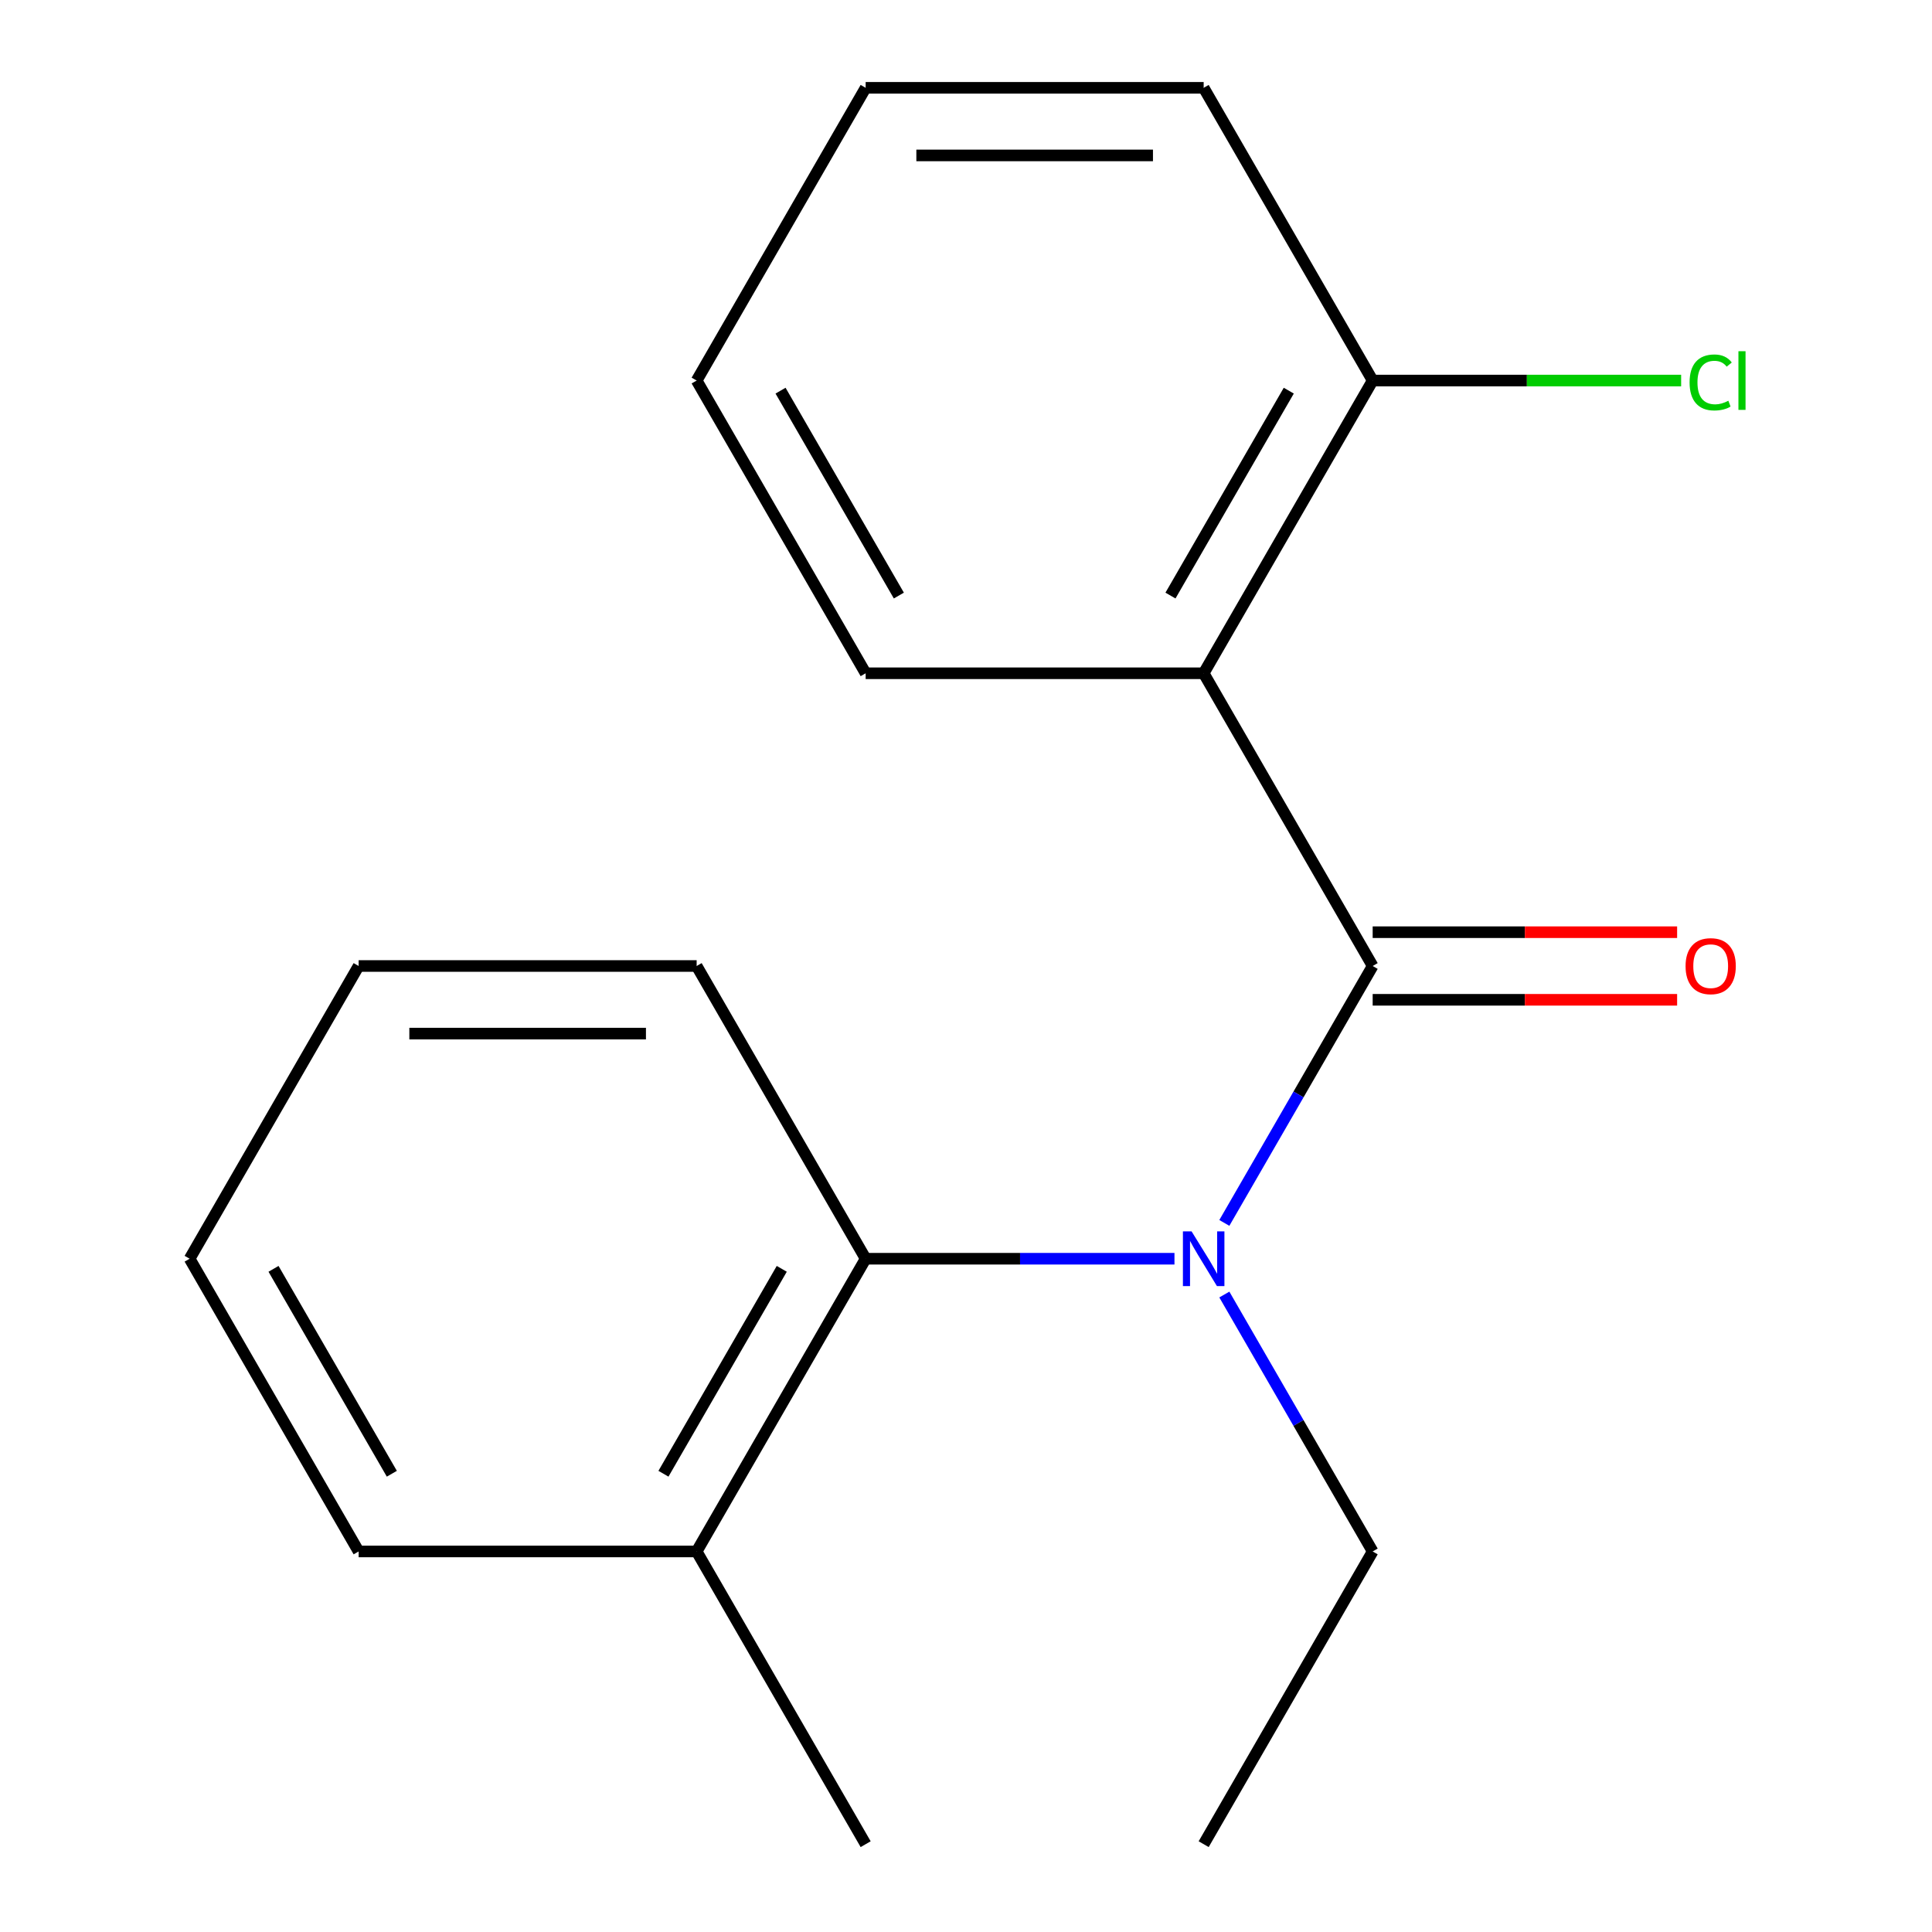 <?xml version='1.0' encoding='iso-8859-1'?>
<svg version='1.1' baseProfile='full'
              xmlns='http://www.w3.org/2000/svg'
                      xmlns:rdkit='http://www.rdkit.org/xml'
                      xmlns:xlink='http://www.w3.org/1999/xlink'
                  xml:space='preserve'
width='1000px' height='1000px' viewBox='0 0 1000 1000'>
<!-- END OF HEADER -->
<rect style='opacity:1.0;fill:#FFFFFF;stroke:none' width='1000' height='1000' x='0' y='0'> </rect>
<path class='bond-0' d='M 710.493,500 L 623.016,348.485' style='fill:none;fill-rule:evenodd;stroke:#000000;stroke-width:6px;stroke-linecap:butt;stroke-linejoin:miter;stroke-opacity:1' />
<path class='bond-1' d='M 710.493,500 L 672.105,566.491' style='fill:none;fill-rule:evenodd;stroke:#000000;stroke-width:6px;stroke-linecap:butt;stroke-linejoin:miter;stroke-opacity:1' />
<path class='bond-1' d='M 672.105,566.491 L 633.717,632.981' style='fill:none;fill-rule:evenodd;stroke:#0000FF;stroke-width:6px;stroke-linecap:butt;stroke-linejoin:miter;stroke-opacity:1' />
<path class='bond-4' d='M 710.493,517.495 L 789.284,517.495' style='fill:none;fill-rule:evenodd;stroke:#000000;stroke-width:6px;stroke-linecap:butt;stroke-linejoin:miter;stroke-opacity:1' />
<path class='bond-4' d='M 789.284,517.495 L 868.074,517.495' style='fill:none;fill-rule:evenodd;stroke:#FF0000;stroke-width:6px;stroke-linecap:butt;stroke-linejoin:miter;stroke-opacity:1' />
<path class='bond-4' d='M 710.493,482.505 L 789.284,482.505' style='fill:none;fill-rule:evenodd;stroke:#000000;stroke-width:6px;stroke-linecap:butt;stroke-linejoin:miter;stroke-opacity:1' />
<path class='bond-4' d='M 789.284,482.505 L 868.074,482.505' style='fill:none;fill-rule:evenodd;stroke:#FF0000;stroke-width:6px;stroke-linecap:butt;stroke-linejoin:miter;stroke-opacity:1' />
<path class='bond-3' d='M 623.016,348.485 L 710.493,196.97' style='fill:none;fill-rule:evenodd;stroke:#000000;stroke-width:6px;stroke-linecap:butt;stroke-linejoin:miter;stroke-opacity:1' />
<path class='bond-3' d='M 605.835,308.262 L 667.069,202.202' style='fill:none;fill-rule:evenodd;stroke:#000000;stroke-width:6px;stroke-linecap:butt;stroke-linejoin:miter;stroke-opacity:1' />
<path class='bond-7' d='M 623.016,348.485 L 448.061,348.485' style='fill:none;fill-rule:evenodd;stroke:#000000;stroke-width:6px;stroke-linecap:butt;stroke-linejoin:miter;stroke-opacity:1' />
<path class='bond-2' d='M 607.902,651.515 L 527.982,651.515' style='fill:none;fill-rule:evenodd;stroke:#0000FF;stroke-width:6px;stroke-linecap:butt;stroke-linejoin:miter;stroke-opacity:1' />
<path class='bond-2' d='M 527.982,651.515 L 448.061,651.515' style='fill:none;fill-rule:evenodd;stroke:#000000;stroke-width:6px;stroke-linecap:butt;stroke-linejoin:miter;stroke-opacity:1' />
<path class='bond-8' d='M 633.717,670.049 L 672.105,736.54' style='fill:none;fill-rule:evenodd;stroke:#0000FF;stroke-width:6px;stroke-linecap:butt;stroke-linejoin:miter;stroke-opacity:1' />
<path class='bond-8' d='M 672.105,736.54 L 710.493,803.03' style='fill:none;fill-rule:evenodd;stroke:#000000;stroke-width:6px;stroke-linecap:butt;stroke-linejoin:miter;stroke-opacity:1' />
<path class='bond-5' d='M 448.061,651.515 L 360.584,803.03' style='fill:none;fill-rule:evenodd;stroke:#000000;stroke-width:6px;stroke-linecap:butt;stroke-linejoin:miter;stroke-opacity:1' />
<path class='bond-5' d='M 404.637,656.747 L 343.403,762.808' style='fill:none;fill-rule:evenodd;stroke:#000000;stroke-width:6px;stroke-linecap:butt;stroke-linejoin:miter;stroke-opacity:1' />
<path class='bond-9' d='M 448.061,651.515 L 360.584,500' style='fill:none;fill-rule:evenodd;stroke:#000000;stroke-width:6px;stroke-linecap:butt;stroke-linejoin:miter;stroke-opacity:1' />
<path class='bond-6' d='M 710.493,196.97 L 790.324,196.97' style='fill:none;fill-rule:evenodd;stroke:#000000;stroke-width:6px;stroke-linecap:butt;stroke-linejoin:miter;stroke-opacity:1' />
<path class='bond-6' d='M 790.324,196.97 L 870.154,196.97' style='fill:none;fill-rule:evenodd;stroke:#00CC00;stroke-width:6px;stroke-linecap:butt;stroke-linejoin:miter;stroke-opacity:1' />
<path class='bond-10' d='M 710.493,196.97 L 623.016,45.455' style='fill:none;fill-rule:evenodd;stroke:#000000;stroke-width:6px;stroke-linecap:butt;stroke-linejoin:miter;stroke-opacity:1' />
<path class='bond-11' d='M 360.584,803.03 L 448.061,954.545' style='fill:none;fill-rule:evenodd;stroke:#000000;stroke-width:6px;stroke-linecap:butt;stroke-linejoin:miter;stroke-opacity:1' />
<path class='bond-12' d='M 360.584,803.03 L 185.629,803.03' style='fill:none;fill-rule:evenodd;stroke:#000000;stroke-width:6px;stroke-linecap:butt;stroke-linejoin:miter;stroke-opacity:1' />
<path class='bond-14' d='M 448.061,348.485 L 360.584,196.97' style='fill:none;fill-rule:evenodd;stroke:#000000;stroke-width:6px;stroke-linecap:butt;stroke-linejoin:miter;stroke-opacity:1' />
<path class='bond-14' d='M 465.243,308.262 L 404.009,202.202' style='fill:none;fill-rule:evenodd;stroke:#000000;stroke-width:6px;stroke-linecap:butt;stroke-linejoin:miter;stroke-opacity:1' />
<path class='bond-13' d='M 710.493,803.03 L 623.016,954.545' style='fill:none;fill-rule:evenodd;stroke:#000000;stroke-width:6px;stroke-linecap:butt;stroke-linejoin:miter;stroke-opacity:1' />
<path class='bond-15' d='M 360.584,500 L 185.629,500' style='fill:none;fill-rule:evenodd;stroke:#000000;stroke-width:6px;stroke-linecap:butt;stroke-linejoin:miter;stroke-opacity:1' />
<path class='bond-15' d='M 334.341,534.991 L 211.873,534.991' style='fill:none;fill-rule:evenodd;stroke:#000000;stroke-width:6px;stroke-linecap:butt;stroke-linejoin:miter;stroke-opacity:1' />
<path class='bond-18' d='M 623.016,45.455 L 448.061,45.455' style='fill:none;fill-rule:evenodd;stroke:#000000;stroke-width:6px;stroke-linecap:butt;stroke-linejoin:miter;stroke-opacity:1' />
<path class='bond-18' d='M 596.773,80.445 L 474.305,80.445' style='fill:none;fill-rule:evenodd;stroke:#000000;stroke-width:6px;stroke-linecap:butt;stroke-linejoin:miter;stroke-opacity:1' />
<path class='bond-19' d='M 185.629,803.03 L 98.152,651.515' style='fill:none;fill-rule:evenodd;stroke:#000000;stroke-width:6px;stroke-linecap:butt;stroke-linejoin:miter;stroke-opacity:1' />
<path class='bond-19' d='M 202.811,762.808 L 141.577,656.747' style='fill:none;fill-rule:evenodd;stroke:#000000;stroke-width:6px;stroke-linecap:butt;stroke-linejoin:miter;stroke-opacity:1' />
<path class='bond-16' d='M 360.584,196.97 L 448.061,45.455' style='fill:none;fill-rule:evenodd;stroke:#000000;stroke-width:6px;stroke-linecap:butt;stroke-linejoin:miter;stroke-opacity:1' />
<path class='bond-17' d='M 185.629,500 L 98.152,651.515' style='fill:none;fill-rule:evenodd;stroke:#000000;stroke-width:6px;stroke-linecap:butt;stroke-linejoin:miter;stroke-opacity:1' />
<path  class='atom-2' d='M 616.756 637.355
L 626.036 652.355
Q 626.956 653.835, 628.436 656.515
Q 629.916 659.195, 629.996 659.355
L 629.996 637.355
L 633.756 637.355
L 633.756 665.675
L 629.876 665.675
L 619.916 649.275
Q 618.756 647.355, 617.516 645.155
Q 616.316 642.955, 615.956 642.275
L 615.956 665.675
L 612.276 665.675
L 612.276 637.355
L 616.756 637.355
' fill='#0000FF'/>
<path  class='atom-5' d='M 872.448 500.08
Q 872.448 493.28, 875.808 489.48
Q 879.168 485.68, 885.448 485.68
Q 891.728 485.68, 895.088 489.48
Q 898.448 493.28, 898.448 500.08
Q 898.448 506.96, 895.048 510.88
Q 891.648 514.76, 885.448 514.76
Q 879.208 514.76, 875.808 510.88
Q 872.448 507, 872.448 500.08
M 885.448 511.56
Q 889.768 511.56, 892.088 508.68
Q 894.448 505.76, 894.448 500.08
Q 894.448 494.52, 892.088 491.72
Q 889.768 488.88, 885.448 488.88
Q 881.128 488.88, 878.768 491.68
Q 876.448 494.48, 876.448 500.08
Q 876.448 505.8, 878.768 508.68
Q 881.128 511.56, 885.448 511.56
' fill='#FF0000'/>
<path  class='atom-7' d='M 874.528 197.95
Q 874.528 190.91, 877.808 187.23
Q 881.128 183.51, 887.408 183.51
Q 893.248 183.51, 896.368 187.63
L 893.728 189.79
Q 891.448 186.79, 887.408 186.79
Q 883.128 186.79, 880.848 189.67
Q 878.608 192.51, 878.608 197.95
Q 878.608 203.55, 880.928 206.43
Q 883.288 209.31, 887.848 209.31
Q 890.968 209.31, 894.608 207.43
L 895.728 210.43
Q 894.248 211.39, 892.008 211.95
Q 889.768 212.51, 887.288 212.51
Q 881.128 212.51, 877.808 208.75
Q 874.528 204.99, 874.528 197.95
' fill='#00CC00'/>
<path  class='atom-7' d='M 899.808 181.79
L 903.488 181.79
L 903.488 212.15
L 899.808 212.15
L 899.808 181.79
' fill='#00CC00'/>
</svg>
